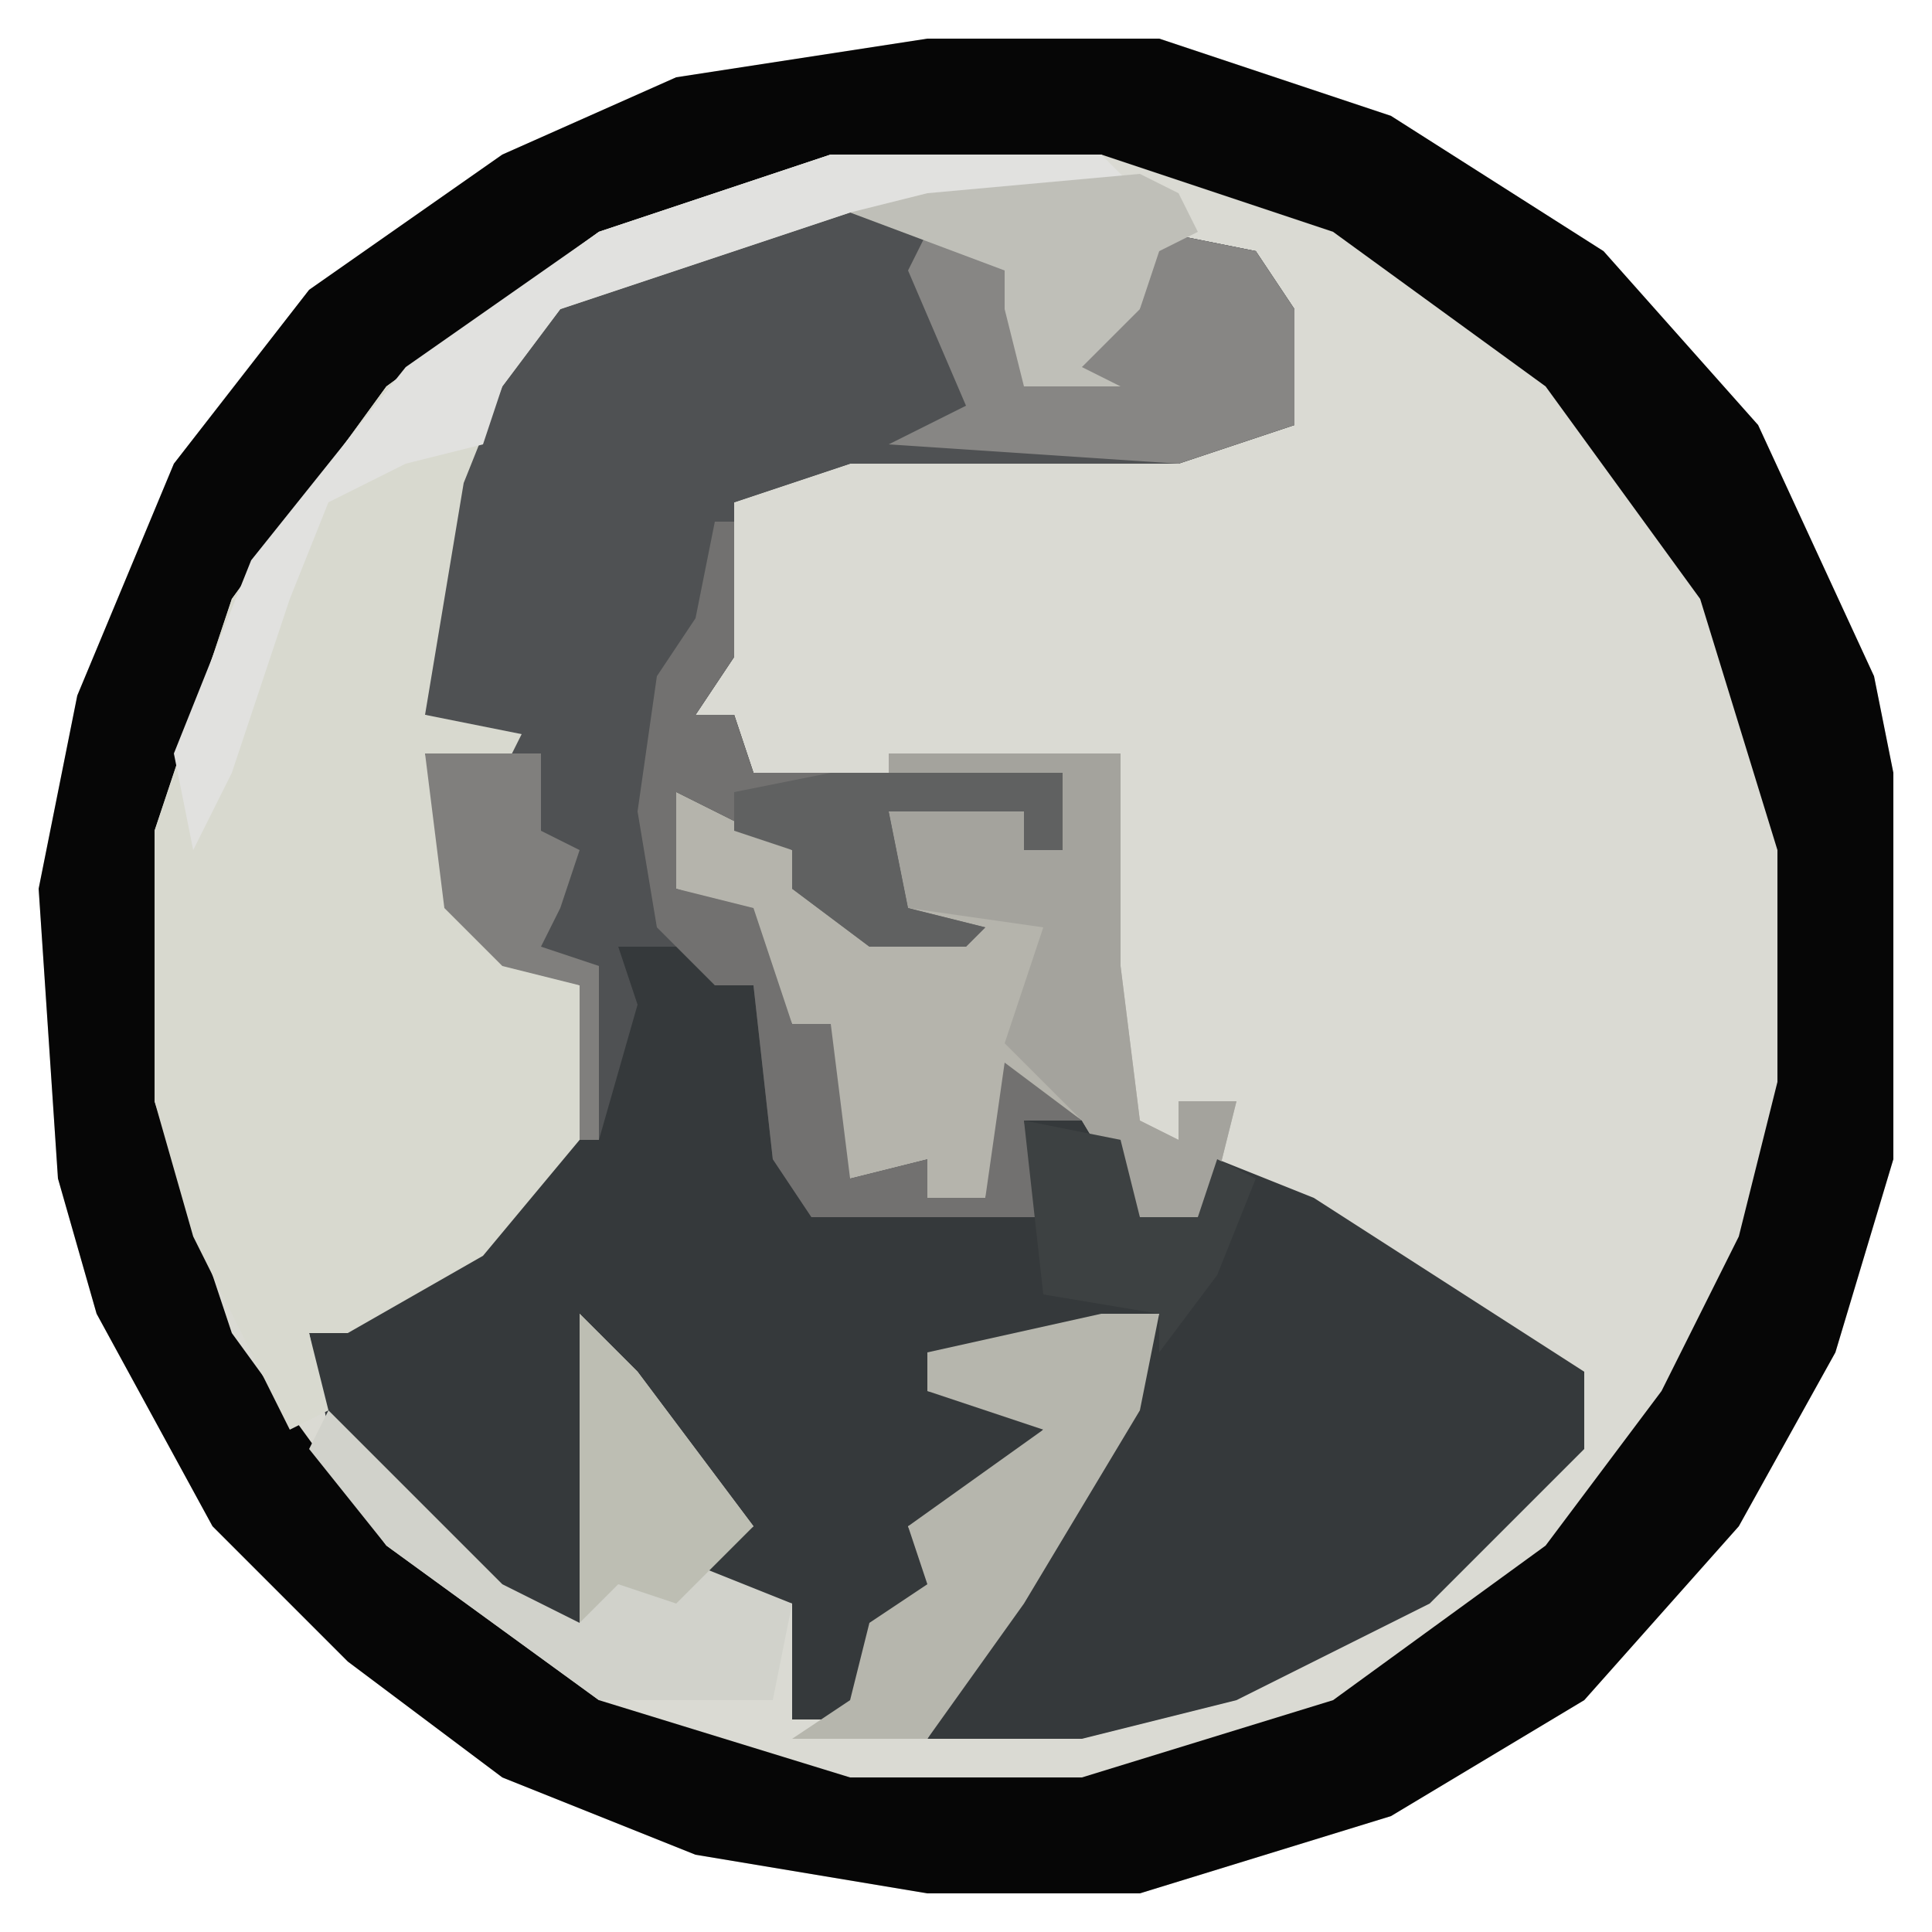 <?xml version="1.0" encoding="UTF-8"?>
<svg version="1.1" xmlns="http://www.w3.org/2000/svg" width="100" height="100">
<path d="M0,0 L12,0 L24,4 L35,11 L43,20 L49,33 L50,38 L50,58 L47,68 L42,77 L34,86 L24,92 L11,96 L0,96 L-12,94 L-22,90 L-30,84 L-37,77 L-43,66 L-45,59 L-46,44 L-44,34 L-39,22 L-32,13 L-22,6 L-13,2 Z " fill="#DADAD3" transform="translate(48,2)"/>
<path d="M0,0 L8,0 L16,4 L14,6 L14,9 L17,8 L18,5 L20,5 L21,1 L26,2 L28,5 L28,11 L22,13 L5,13 L-1,15 L-1,23 L-3,26 L-1,26 L0,29 L16,29 L16,33 L14,33 L14,31 L7,31 L8,36 L12,37 L11,38 L6,38 L2,35 L2,33 L-2,31 L-4,30 L-4,35 L0,36 L2,42 L4,42 L5,50 L9,49 L9,51 L12,51 L13,44 L19,48 L20,52 L23,52 L24,49 L29,51 L43,60 L43,64 L35,72 L25,77 L17,79 L9,79 L17,65 L21,57 L13,59 L9,59 L9,61 L16,62 L11,67 L8,68 L10,72 L6,74 L6,78 L2,78 L2,72 L-4,71 L-1,67 L-7,60 L-8,58 L-8,74 L-13,72 L-22,63 L-23,58 L-13,52 L-10,48 L-9,40 L-13,39 L-16,36 L-17,28 L-13,27 L-17,26 L-17,17 L-13,7 L-8,3 L-1,1 Z " fill="#35393B" transform="translate(39,11)"/>
<path d="M0,0 L12,0 L24,4 L35,11 L43,20 L49,33 L50,38 L50,58 L47,68 L42,77 L34,86 L24,92 L11,96 L0,96 L-12,94 L-22,90 L-30,84 L-37,77 L-43,66 L-45,59 L-46,44 L-44,34 L-39,22 L-32,13 L-22,6 L-13,2 Z M-5,6 L-17,10 L-28,18 L-36,29 L-40,41 L-40,55 L-36,67 L-28,78 L-17,86 L-4,90 L8,90 L21,86 L32,78 L38,70 L42,62 L44,54 L44,42 L40,29 L32,18 L21,10 L9,6 Z " fill="#060606" transform="translate(48,2)"/>
<path d="M0,0 L8,0 L16,4 L14,6 L14,9 L17,8 L18,5 L20,5 L21,1 L26,2 L28,5 L28,11 L22,13 L5,13 L-1,15 L-1,23 L-3,26 L-1,26 L0,29 L16,29 L16,33 L14,33 L14,31 L7,31 L8,36 L12,37 L11,38 L6,38 L2,35 L2,33 L-2,31 L-4,30 L-4,35 L0,36 L2,42 L4,42 L5,50 L9,49 L9,51 L12,51 L13,44 L17,47 L14,47 L15,52 L3,52 L1,49 L0,40 L-2,40 L-3,38 L-7,38 L-6,41 L-8,48 L-9,48 L-9,40 L-13,39 L-16,36 L-17,28 L-13,27 L-17,26 L-17,17 L-13,7 L-8,3 L-1,1 Z " fill="#4F5153" transform="translate(39,11)"/>
<path d="M0,0 L14,0 L16,2 L1,3 L-5,5 L-14,8 L-17,12 L-19,17 L-21,29 L-16,30 L-17,32 L-21,31 L-18,40 L-13,43 L-13,51 L-18,57 L-25,61 L-27,61 L-26,65 L-28,66 L-33,56 L-35,49 L-35,35 L-31,23 L-23,12 L-12,4 Z " fill="#D8D9CF" transform="translate(43,8)"/>
<path d="M0,0 L12,0 L12,11 L13,19 L15,20 L15,18 L18,18 L17,22 L16,24 L13,24 L10,19 L7,17 L5,23 L2,23 L2,21 L-2,22 L-3,20 L-3,14 L-5,14 L-8,8 L-11,7 L-11,2 L-7,4 L-5,5 L-5,7 L-1,9 L4,9 L1,8 L0,3 L7,3 L7,5 L9,5 L9,1 L0,1 Z " fill="#B5B4AC" transform="translate(46,39)"/>
<path d="M0,0 L1,0 L1,7 L-1,10 L1,10 L2,13 L18,13 L18,17 L16,17 L16,15 L9,15 L10,20 L14,21 L13,22 L8,22 L4,19 L4,17 L0,15 L-2,14 L-2,19 L2,20 L4,26 L6,26 L7,34 L11,33 L11,35 L14,35 L15,28 L19,31 L16,31 L17,36 L5,36 L3,33 L2,24 L0,24 L-3,21 L-4,15 L-3,8 L-1,5 Z " fill="#727170" transform="translate(37,27)"/>
<path d="M0,0 L3,3 L9,11 L6,13 L11,15 L10,20 L1,20 L-10,12 L-14,7 L-13,5 L-4,14 L0,16 Z " fill="#D1D2CB" transform="translate(30,68)"/>
<path d="M0,0 L5,2 L7,4 L5,5 L5,8 L8,7 L9,4 L11,4 L12,0 L17,1 L19,4 L19,10 L13,12 L-2,11 L2,9 L-1,2 Z " fill="#878684" transform="translate(48,12)"/>
<path d="M0,0 L14,0 L16,2 L1,3 L-5,5 L-14,8 L-17,12 L-18,15 L-22,16 L-26,18 L-28,23 L-31,32 L-33,36 L-34,31 L-30,21 L-22,11 L-12,4 Z " fill="#E1E1DF" transform="translate(43,8)"/>
<path d="M0,0 L3,0 L2,5 L-4,15 L-9,22 L-16,22 L-13,20 L-12,16 L-9,14 L-10,11 L-3,6 L-9,4 L-9,2 Z " fill="#B6B6AD" transform="translate(57,68)"/>
<path d="M0,0 L12,0 L12,11 L13,19 L15,20 L15,18 L18,18 L17,22 L16,24 L13,24 L10,19 L6,15 L8,9 L1,8 L0,3 L7,3 L7,5 L9,5 L9,1 L0,1 Z " fill="#A4A39D" transform="translate(46,39)"/>
<path d="M0,0 L12,0 L12,4 L10,4 L10,2 L3,2 L4,7 L8,8 L7,9 L2,9 L-2,6 L-2,4 L-5,3 L-5,1 Z " fill="#606161" transform="translate(43,40)"/>
<path d="M0,0 L5,1 L6,5 L9,5 L10,2 L12,3 L10,8 L7,12 L7,10 L1,9 Z " fill="#3D4142" transform="translate(53,58)"/>
<path d="M0,0 L2,1 L3,3 L1,4 L0,7 L-3,10 L-1,11 L-6,11 L-7,7 L-7,5 L-15,2 L-11,1 Z " fill="#BFBFB8" transform="translate(59,9)"/>
<path d="M0,0 L3,3 L9,11 L5,15 L2,14 L0,16 Z " fill="#BDBEB3" transform="translate(30,68)"/>
<path d="M0,0 L6,0 L6,4 L8,5 L7,8 L6,10 L9,11 L9,20 L8,20 L8,12 L4,11 L1,8 Z " fill="#807F7D" transform="translate(22,39)"/>
</svg>
